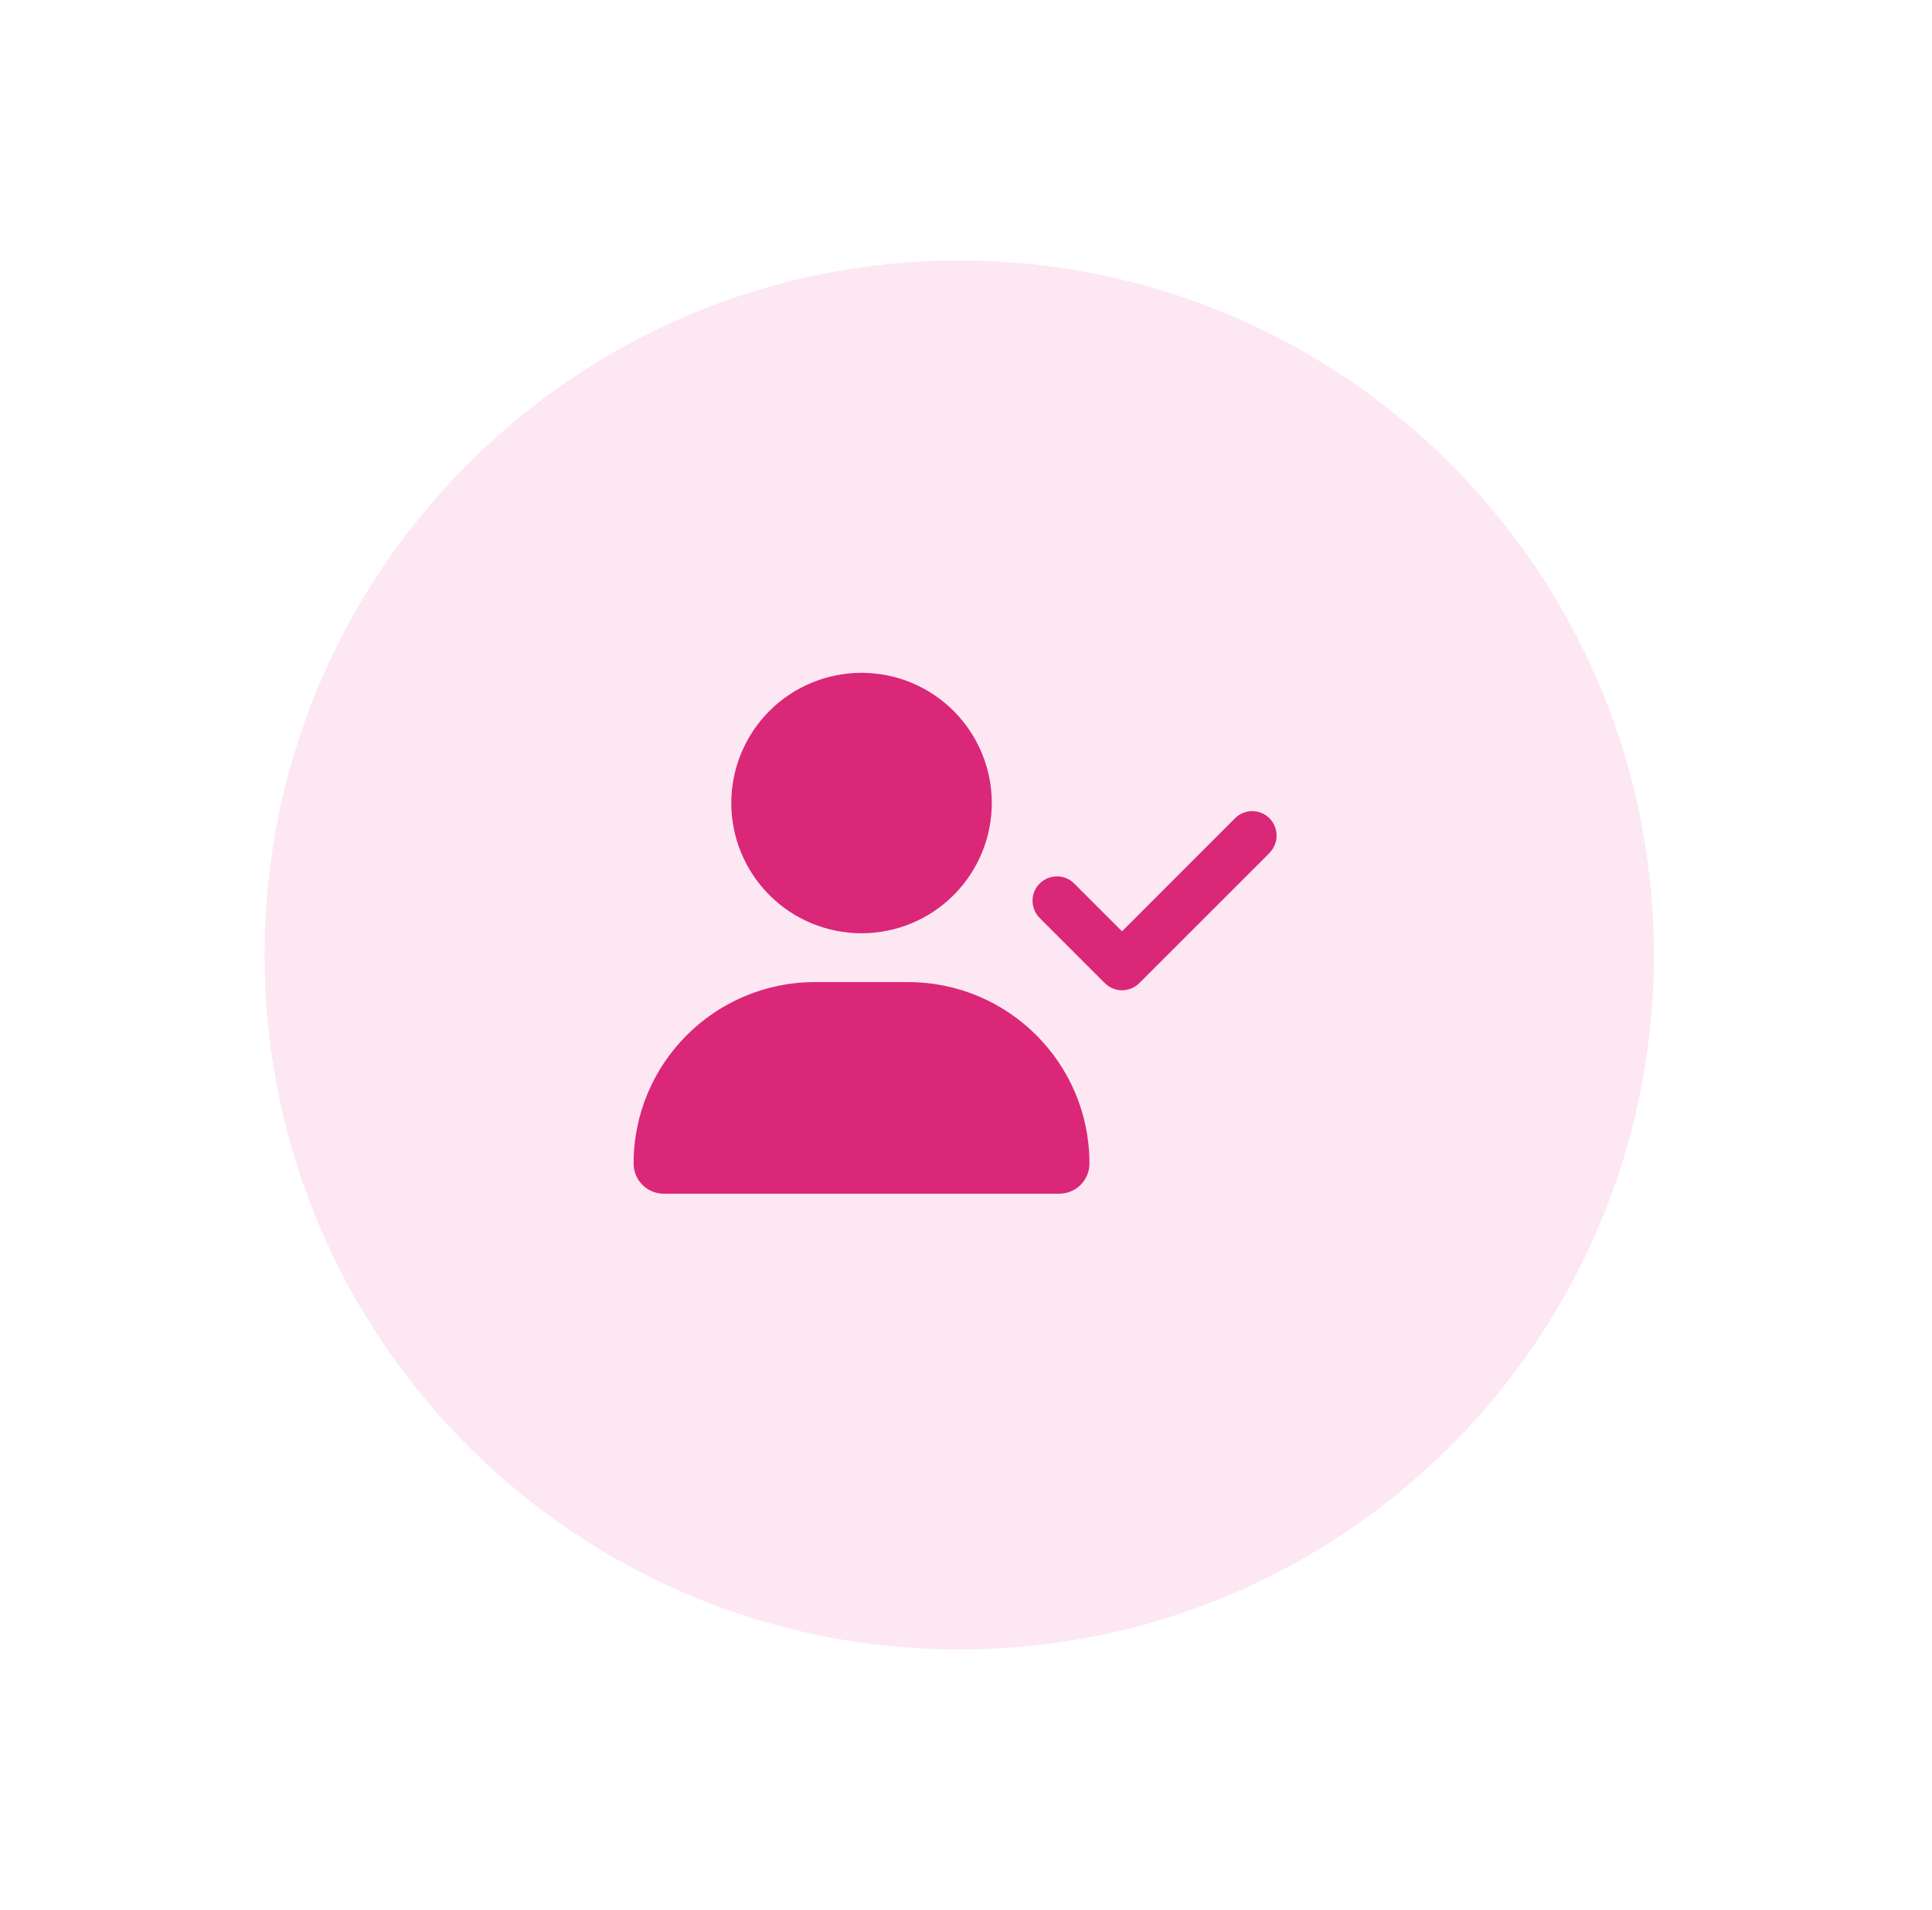 <svg width="89" height="88" viewBox="0 0 89 88" fill="none" xmlns="http://www.w3.org/2000/svg">
<g filter="url(#filter0_dd_34_1561)">
<path d="M12.188 44C12.188 26.327 26.514 12 44.188 12V12C61.861 12 76.188 26.327 76.188 44V44C76.188 61.673 61.861 76 44.188 76V76C26.514 76 12.188 61.673 12.188 44V44Z" fill="#FCE7F3"/>
<g clip-path="url(#clip0_34_1561)">
<path d="M33.688 37C33.688 35.409 34.32 33.883 35.445 32.757C36.57 31.632 38.096 31 39.688 31C41.279 31 42.805 31.632 43.93 32.757C45.055 33.883 45.688 35.409 45.688 37C45.688 38.591 45.055 40.117 43.93 41.243C42.805 42.368 41.279 43 39.688 43C38.096 43 36.57 42.368 35.445 41.243C34.32 40.117 33.688 38.591 33.688 37ZM29.188 53.608C29.188 48.991 32.928 45.25 37.545 45.25H41.83C46.447 45.25 50.188 48.991 50.188 53.608C50.188 54.377 49.564 55 48.795 55H30.58C29.811 55 29.188 54.377 29.188 53.608ZM58.484 39.297L52.484 45.297C52.044 45.737 51.331 45.737 50.895 45.297L47.895 42.297C47.455 41.856 47.455 41.144 47.895 40.708C48.336 40.272 49.048 40.267 49.484 40.708L51.688 42.911L56.891 37.703C57.331 37.263 58.044 37.263 58.48 37.703C58.916 38.144 58.92 38.856 58.48 39.292L58.484 39.297Z" fill="#DB2777"/>
</g>
</g>
<defs>
<filter id="filter0_dd_34_1561" x="0.188" y="0" width="88" height="88" filterUnits="userSpaceOnUse" color-interpolation-filters="sRGB">
<feFlood flood-opacity="0" result="BackgroundImageFix"/>
<feColorMatrix in="SourceAlpha" type="matrix" values="0 0 0 0 0 0 0 0 0 0 0 0 0 0 0 0 0 0 127 0" result="hardAlpha"/>
<feOffset dx="4" dy="4"/>
<feGaussianBlur stdDeviation="4"/>
<feColorMatrix type="matrix" values="0 0 0 0 0 0 0 0 0 0 0 0 0 0 0 0 0 0 0.1 0"/>
<feBlend mode="normal" in2="BackgroundImageFix" result="effect1_dropShadow_34_1561"/>
<feColorMatrix in="SourceAlpha" type="matrix" values="0 0 0 0 0 0 0 0 0 0 0 0 0 0 0 0 0 0 127 0" result="hardAlpha"/>
<feOffset dx="-4" dy="-4"/>
<feGaussianBlur stdDeviation="4"/>
<feColorMatrix type="matrix" values="0 0 0 0 1 0 0 0 0 1 0 0 0 0 1 0 0 0 0.8 0"/>
<feBlend mode="normal" in2="effect1_dropShadow_34_1561" result="effect2_dropShadow_34_1561"/>
<feBlend mode="normal" in="SourceGraphic" in2="effect2_dropShadow_34_1561" result="shape"/>
</filter>
<clipPath id="clip0_34_1561">
<rect width="30" height="24" fill="white" transform="translate(29.188 31)"/>
</clipPath>
</defs>
</svg>

